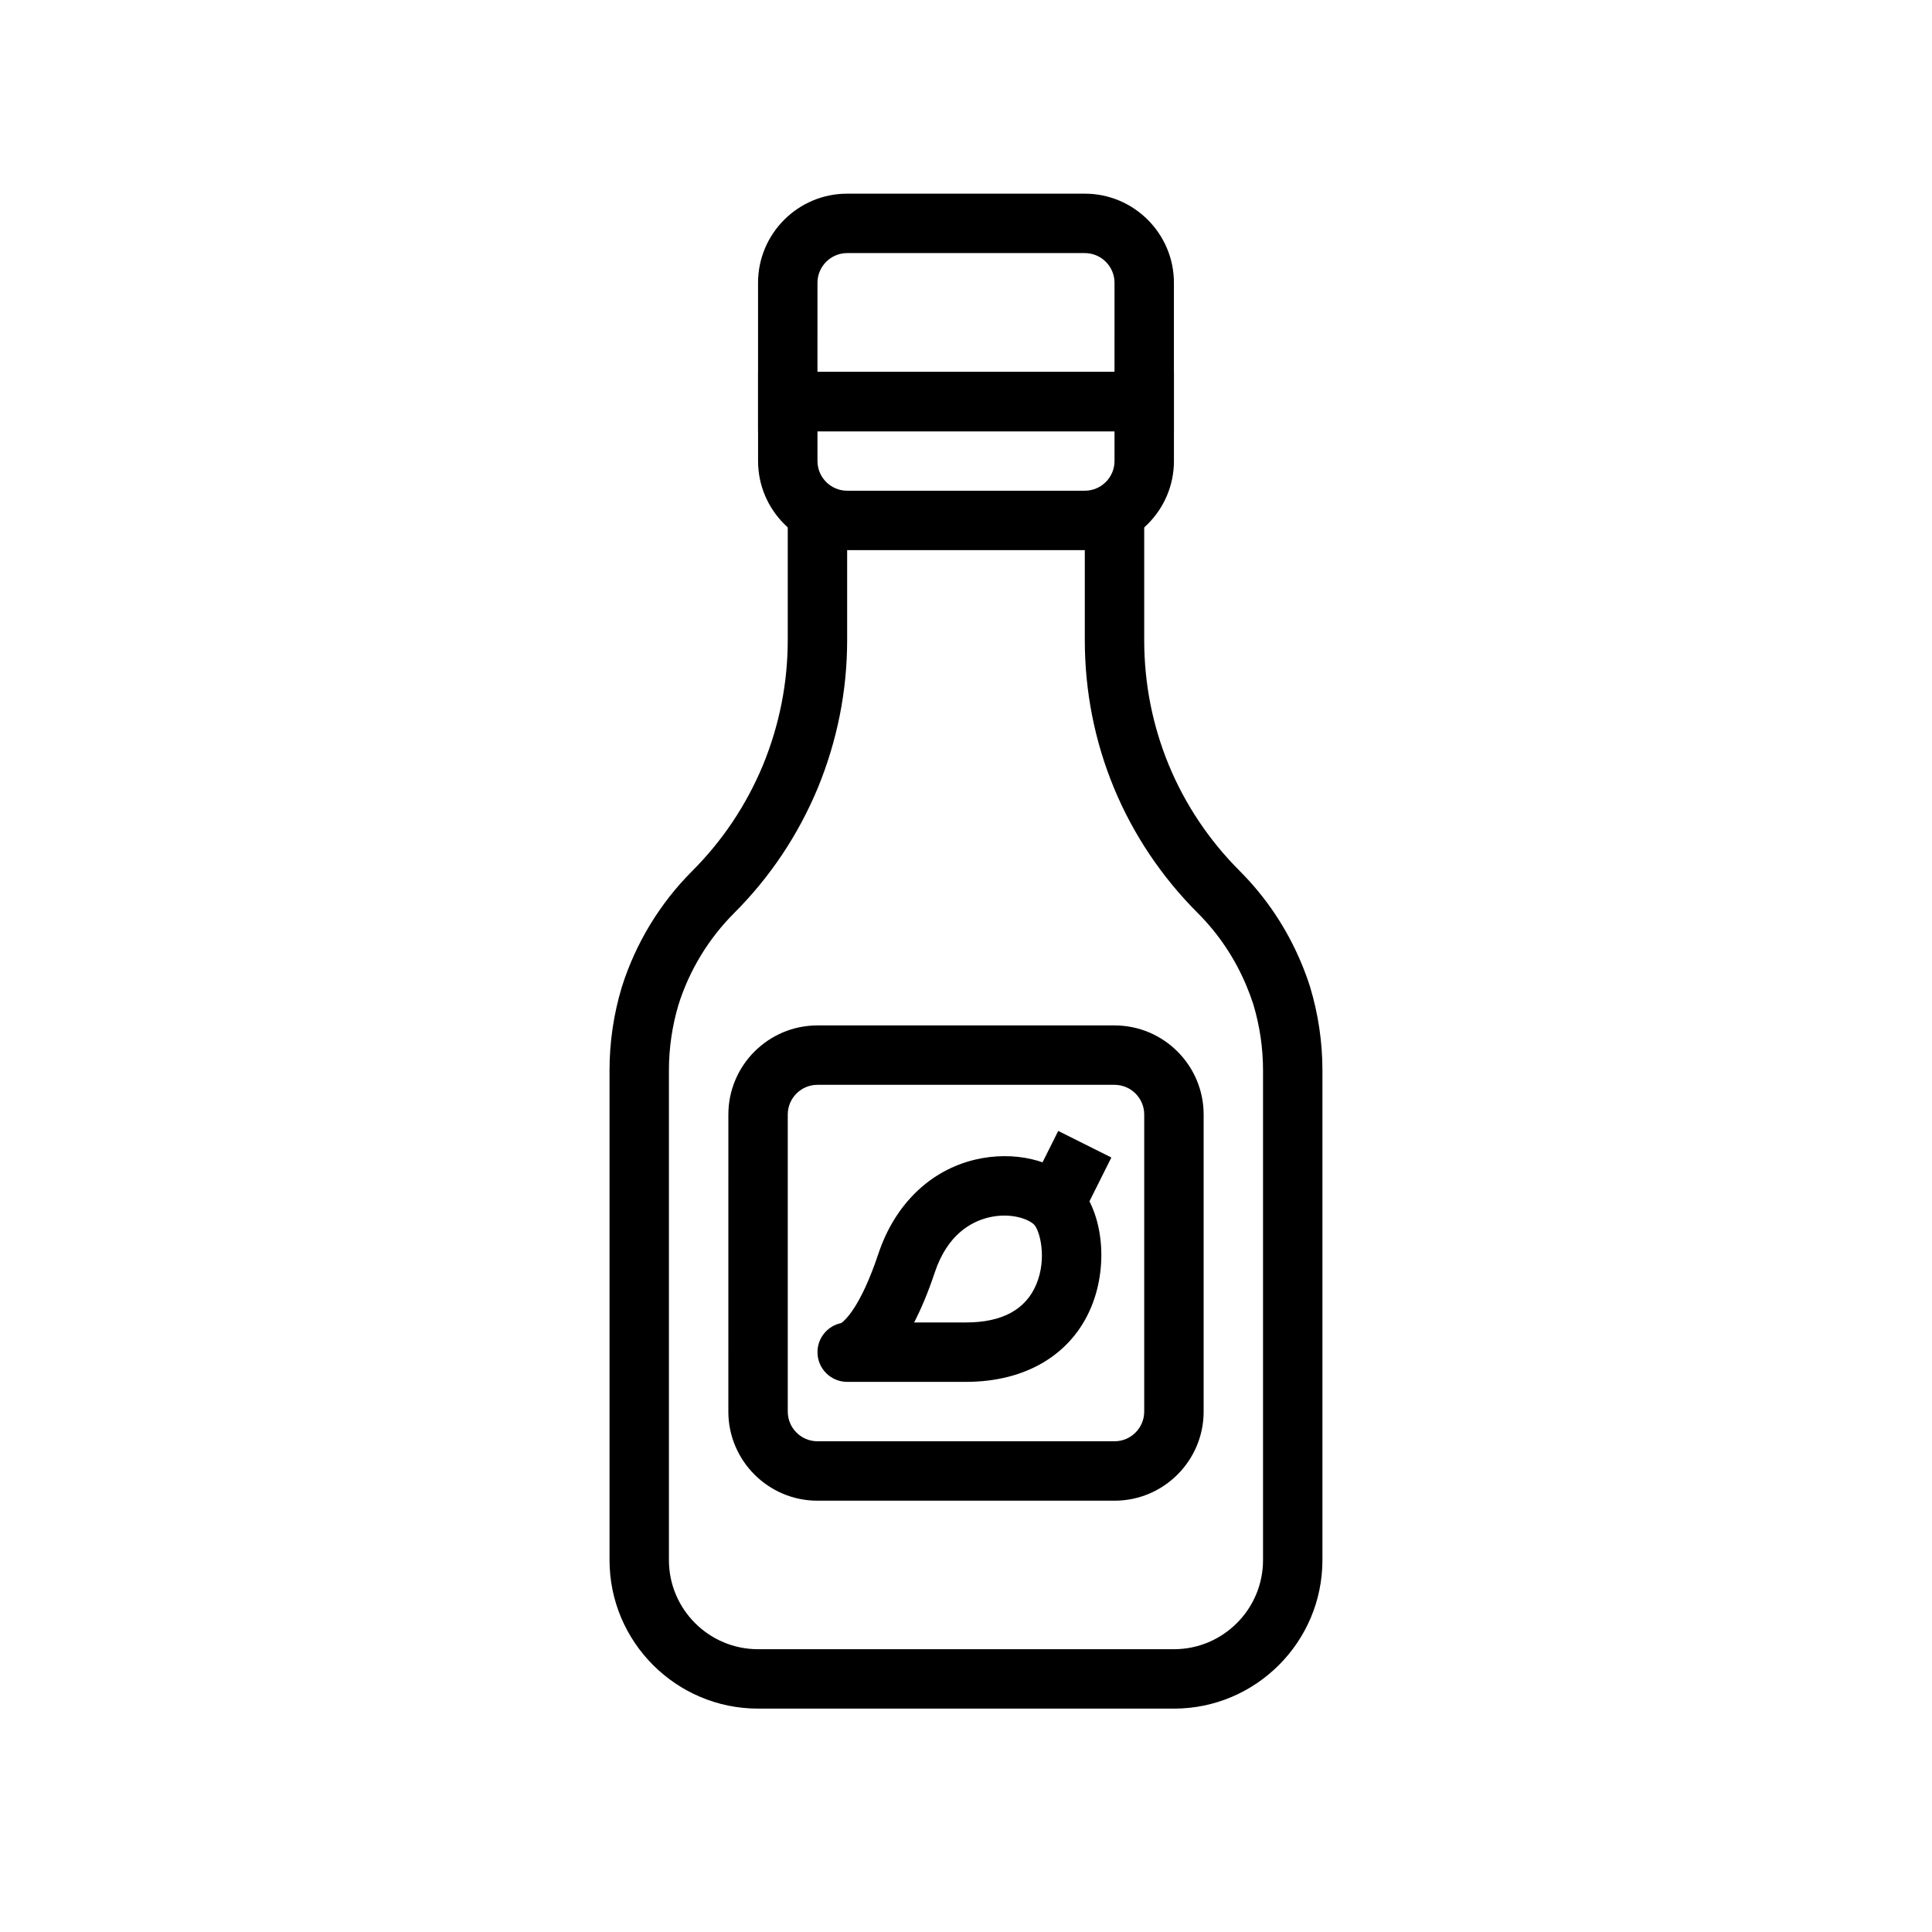 <?xml version="1.0" encoding="UTF-8"?>
<!-- Uploaded to: SVG Repo, www.svgrepo.com, Generator: SVG Repo Mixer Tools -->
<svg fill="#000000" width="800px" height="800px" version="1.1" viewBox="144 144 512 512" xmlns="http://www.w3.org/2000/svg">
 <g>
  <path d="m431.49 289.79h-62.977c-13.023 0-23.617-10.594-23.617-23.617v-23.617h110.21v23.617c0 13.023-10.594 23.617-23.613 23.617zm-70.852-31.488v7.871c0 4.34 3.531 7.871 7.871 7.871h62.977c4.34 0 7.871-3.531 7.871-7.871v-7.871z"/>
  <path d="m455.1 596.8h-110.21c-21.703 0-39.359-17.66-39.359-39.359v-129.81c0-7.441 1.09-14.848 3.246-22.02 3.656-11.609 10.098-22.219 18.66-30.777 8.039-8.043 14.352-17.488 18.762-28.078 4.348-10.609 6.562-21.762 6.562-33.113v-31.723h15.742v31.723c0 13.41-2.609 26.57-7.754 39.121-5.223 12.543-12.68 23.695-22.184 33.199-6.781 6.781-11.879 15.176-14.75 24.277-1.672 5.598-2.543 11.484-2.543 17.391v129.81c0 13.023 10.594 23.617 23.617 23.617h110.21c13.023 0 23.617-10.594 23.617-23.617v-129.81c0-5.902-0.867-11.793-2.578-17.492-0.52-1.613-1.148-3.297-1.852-4.977-3.051-7.25-7.383-13.715-12.863-19.195-19.309-19.309-29.938-44.992-29.938-72.324v-31.723h15.742v31.723c0 23.129 8.996 44.855 25.324 61.188 6.926 6.926 12.395 15.082 16.25 24.238 0.883 2.117 1.668 4.215 2.367 6.398 2.199 7.312 3.289 14.723 3.289 22.164v129.81c0 21.703-17.656 39.363-39.359 39.363z"/>
  <path d="m455.1 258.3h-110.21v-39.359c0-13.023 10.594-23.617 23.617-23.617h62.977c13.023 0 23.617 10.594 23.617 23.617zm-94.465-15.742h78.719l0.004-23.617c0-4.34-3.531-7.871-7.871-7.871h-62.977c-4.34 0-7.871 3.531-7.871 7.871z"/>
  <path d="m439.36 541.7h-78.723c-13.023 0-23.617-10.594-23.617-23.617l0.004-78.719c0-13.023 10.594-23.617 23.617-23.617h78.719c13.023 0 23.617 10.594 23.617 23.617v78.719c0 13.023-10.594 23.617-23.617 23.617zm-78.723-110.21c-4.34 0-7.871 3.531-7.871 7.871v78.719c0 4.34 3.531 7.871 7.871 7.871h78.719c4.34 0 7.871-3.531 7.871-7.871l0.004-78.719c0-4.34-3.531-7.871-7.871-7.871z"/>
  <path d="m416.57 459.45 7.871-15.742 14.082 7.043-7.871 15.742z"/>
  <path d="m400 510.21h-31.488c-4.348 0-7.871-3.523-7.871-7.871 0-3.805 2.699-6.981 6.289-7.711 0.93-0.645 5.133-4.207 9.859-18.395 4.34-13.016 13.695-22.105 25.672-24.93 10.121-2.383 20.621 0.008 26.723 6.113 7.004 7 8.77 21.461 4.019 32.922-5.234 12.625-17.336 19.871-33.203 19.871zm-31.504-15.746m17.758 0h13.746c9.586 0 15.867-3.418 18.656-10.16 2.883-6.961 0.855-14.297-0.605-15.762-1.598-1.59-6.379-3.238-11.973-1.922-4.699 1.109-11.004 4.543-14.352 14.59-1.781 5.328-3.625 9.688-5.473 13.254z"/>
 </g>
</svg>